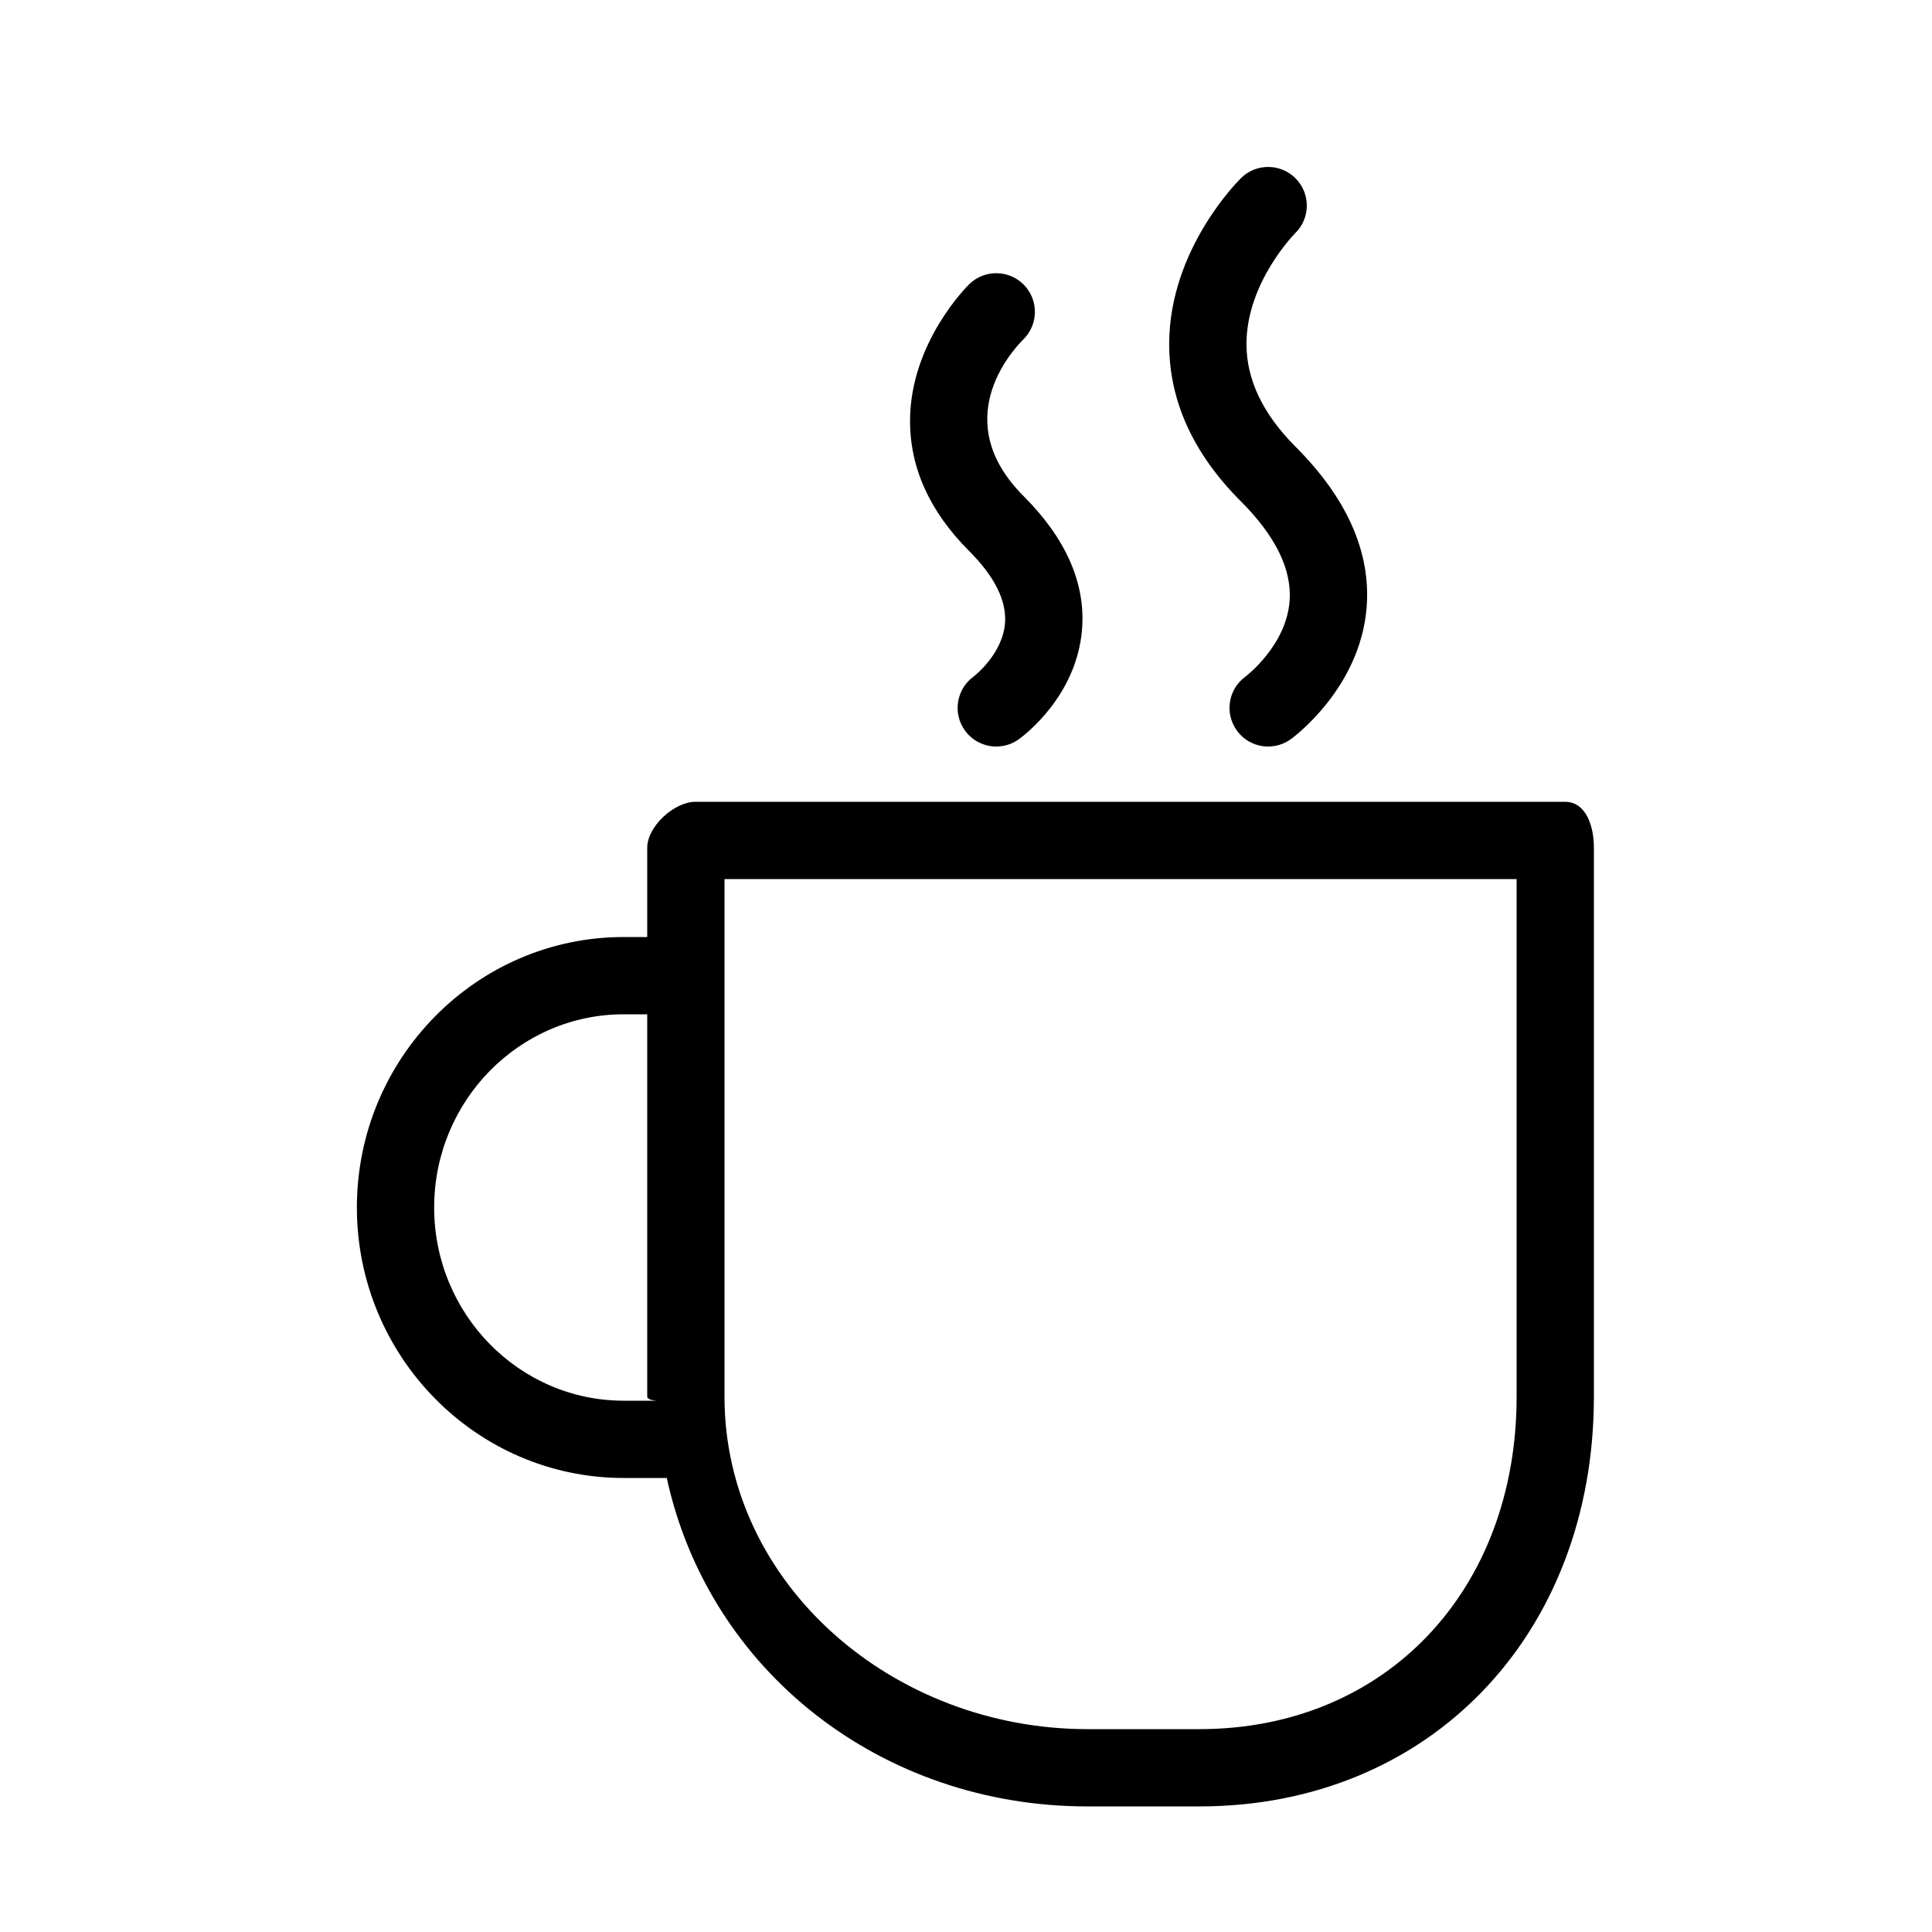 <?xml version="1.0" encoding="utf-8"?>

<!DOCTYPE svg PUBLIC "-//W3C//DTD SVG 1.1//EN" "http://www.w3.org/Graphics/SVG/1.1/DTD/svg11.dtd">
<!-- Uploaded to: SVG Repo, www.svgrepo.com, Generator: SVG Repo Mixer Tools -->
<svg fill="#000000" version="1.1" id="Layer_1" xmlns="http://www.w3.org/2000/svg" xmlns:xlink="http://www.w3.org/1999/xlink" 
	 width="800px" height="800px" viewBox="0 0 100 100" enable-background="new 0 0 100 100" xml:space="preserve">
<g>
	<path d="M82.5,72.286V43.881c0-1.104-0.396-2.381-1.5-2.381H36c-1.104,0-2.5,1.276-2.5,2.381V48.5h-1.218
		c-7.615,0-13.81,6.28-13.81,14s6.195,14,13.81,14h2.23c2.18,10,11.113,17,21.775,17h5.791C74.006,93.5,82.5,84.597,82.5,72.286z
		 M32.282,72.5c-5.409,0-9.81-4.486-9.81-10s4.4-10,9.81-10H33.5v19.786c0,0.199,0.51,0.214,0.516,0.214H32.282z M37.5,72.286V45.5
		h41v26.786c0,10.03-6.774,17.214-16.421,17.214h-5.791C46.204,89.5,37.5,81.988,37.5,72.286z"/>
	<path d="M50.381,35.029c-0.884,0.65-1.08,1.893-0.435,2.784c0.391,0.54,1.002,0.827,1.622,0.827c0.406,0,0.816-0.123,1.17-0.38
		c0.307-0.221,2.995-2.26,3.268-5.685c0.19-2.379-0.828-4.699-3.025-6.896c-3.864-3.864-0.684-7.439-0.016-8.108
		c0.789-0.772,0.804-2.039,0.031-2.829c-0.771-0.789-2.037-0.804-2.828-0.032c-0.124,0.122-3.041,3.019-3.064,7.034
		c-0.014,2.452,1.012,4.728,3.048,6.764c1.321,1.321,1.95,2.575,1.869,3.725C51.906,33.847,50.433,34.99,50.381,35.029z"/>
	<path d="M64.457,35.027c-0.887,0.649-1.083,1.894-0.438,2.785c0.391,0.541,1.002,0.828,1.621,0.828c0.406,0,0.816-0.123,1.172-0.38
		c0.146-0.105,3.591-2.644,3.924-6.818c0.227-2.853-1.012-5.653-3.683-8.324c-1.685-1.685-2.538-3.474-2.536-5.315
		c0.003-3.188,2.502-5.713,2.52-5.731c0.791-0.772,0.805-2.039,0.033-2.829c-0.771-0.789-2.039-0.804-2.828-0.032
		c-0.151,0.148-3.697,3.67-3.725,8.541c-0.018,2.961,1.23,5.719,3.708,8.195c1.794,1.794,2.644,3.527,2.525,5.15
		C66.583,33.402,64.512,34.987,64.457,35.027z"/>
</g>
</svg>